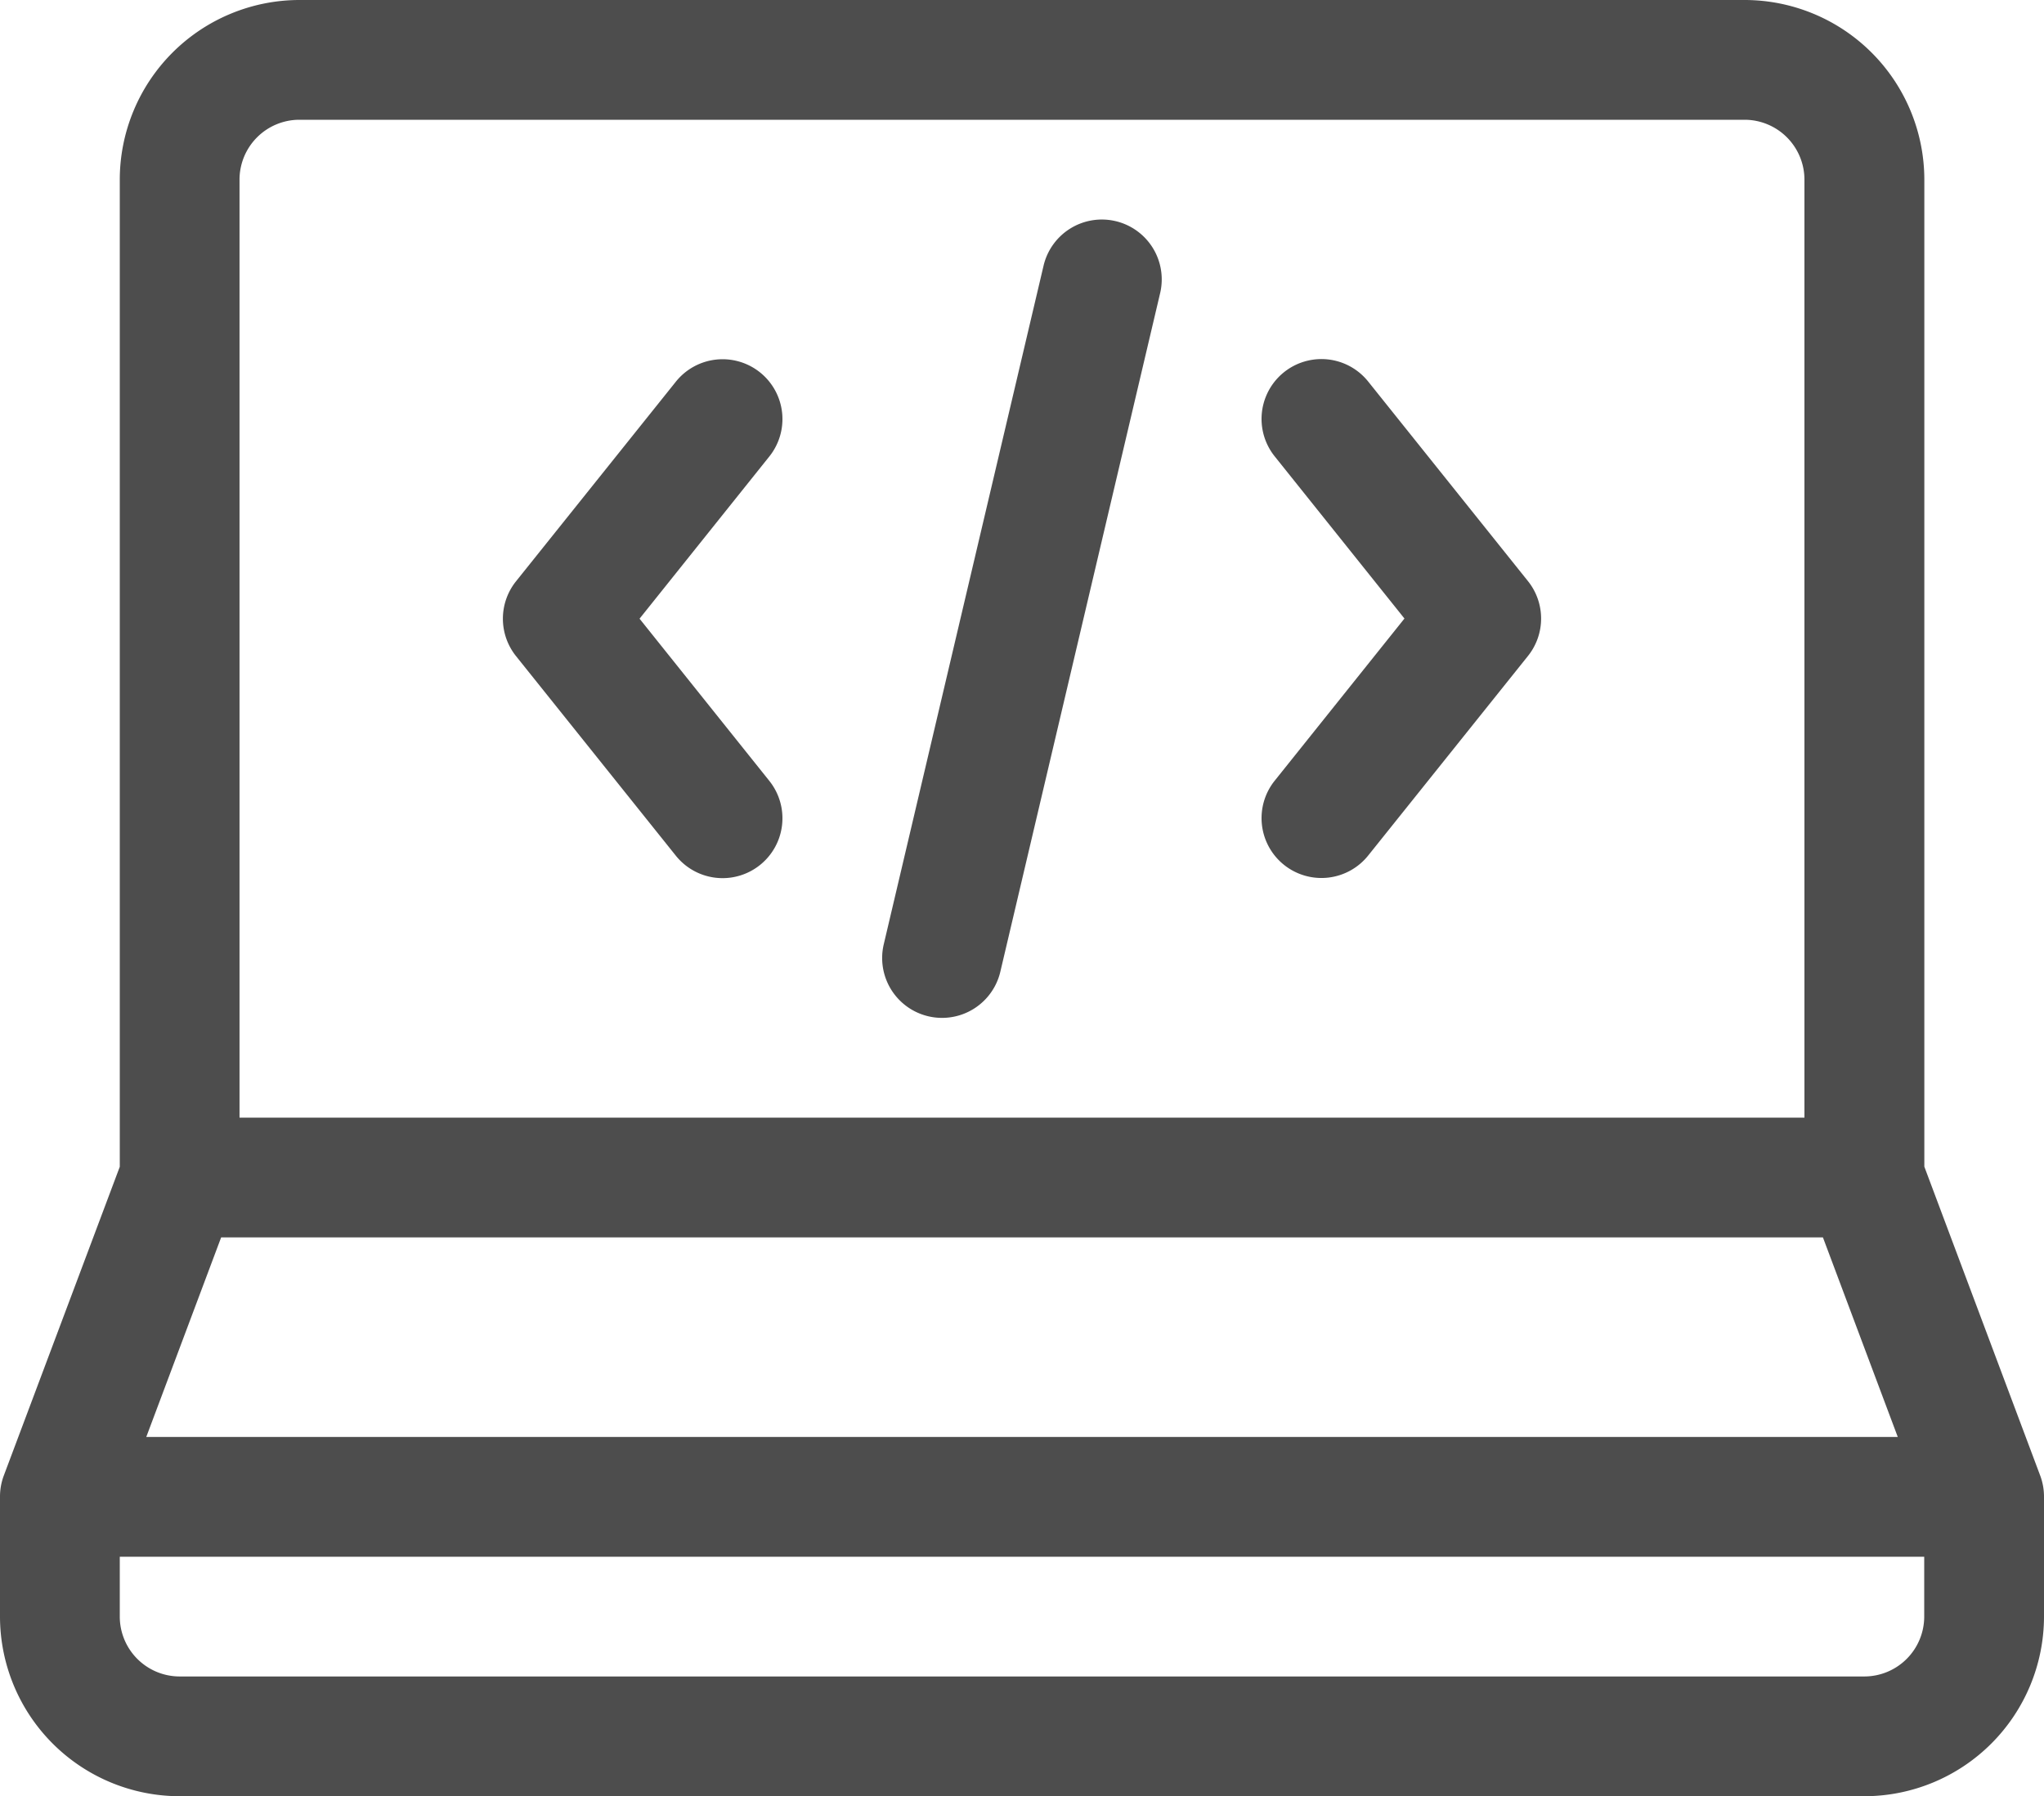 <svg xmlns="http://www.w3.org/2000/svg" width="55" height="48.34" viewBox="0 0 55 48.34">
  <g id="developer" transform="translate(0 -31)">
    <path id="パス_53371" data-name="パス 53371" d="M54.9,70.717l-3.12-8.32V35.834A4.839,4.839,0,0,0,46.943,31H8.057a4.839,4.839,0,0,0-4.834,4.834V62.4L.1,70.717a1.61,1.61,0,0,0-.1.566v3.223A4.839,4.839,0,0,0,4.834,79.34H50.166A4.839,4.839,0,0,0,55,74.506V71.283A1.61,1.61,0,0,0,54.9,70.717ZM6.445,35.834a1.613,1.613,0,0,1,1.611-1.611H46.943a1.613,1.613,0,0,1,1.611,1.611V61.078H6.445ZM5.951,64.3h43.1l2.014,5.371H3.936ZM51.777,74.506a1.613,1.613,0,0,1-1.611,1.611H4.834a1.613,1.613,0,0,1-1.611-1.611V72.895H51.777Z" fill="#4d4d4d"/>
    <path id="パス_53372" data-name="パス 53372" d="M318.869,121.6a1.611,1.611,0,0,0-2.516,2.013l3.492,4.365-3.492,4.365a1.611,1.611,0,0,0,2.516,2.013l4.3-5.371a1.611,1.611,0,0,0,0-2.013Z" transform="translate(-282.054 -80.332)" fill="#4d4d4d"/>
    <path id="パス_53373" data-name="パス 53373" d="M132.915,121.353a1.611,1.611,0,0,0-2.265.252l-4.3,5.371a1.611,1.611,0,0,0,0,2.013l4.3,5.371a1.611,1.611,0,1,0,2.516-2.013l-3.492-4.365,3.492-4.365A1.611,1.611,0,0,0,132.915,121.353Z" transform="translate(-112.465 -80.332)" fill="#4d4d4d"/>
    <path id="パス_53374" data-name="パス 53374" d="M227.274,86.04a1.611,1.611,0,0,0-1.938,1.2l-4.3,18.262a1.611,1.611,0,0,0,3.137.738l4.3-18.262A1.611,1.611,0,0,0,227.274,86.04Z" transform="translate(-197.256 -49.089)" fill="#4d4d4d"/>
  </g>
</svg>
